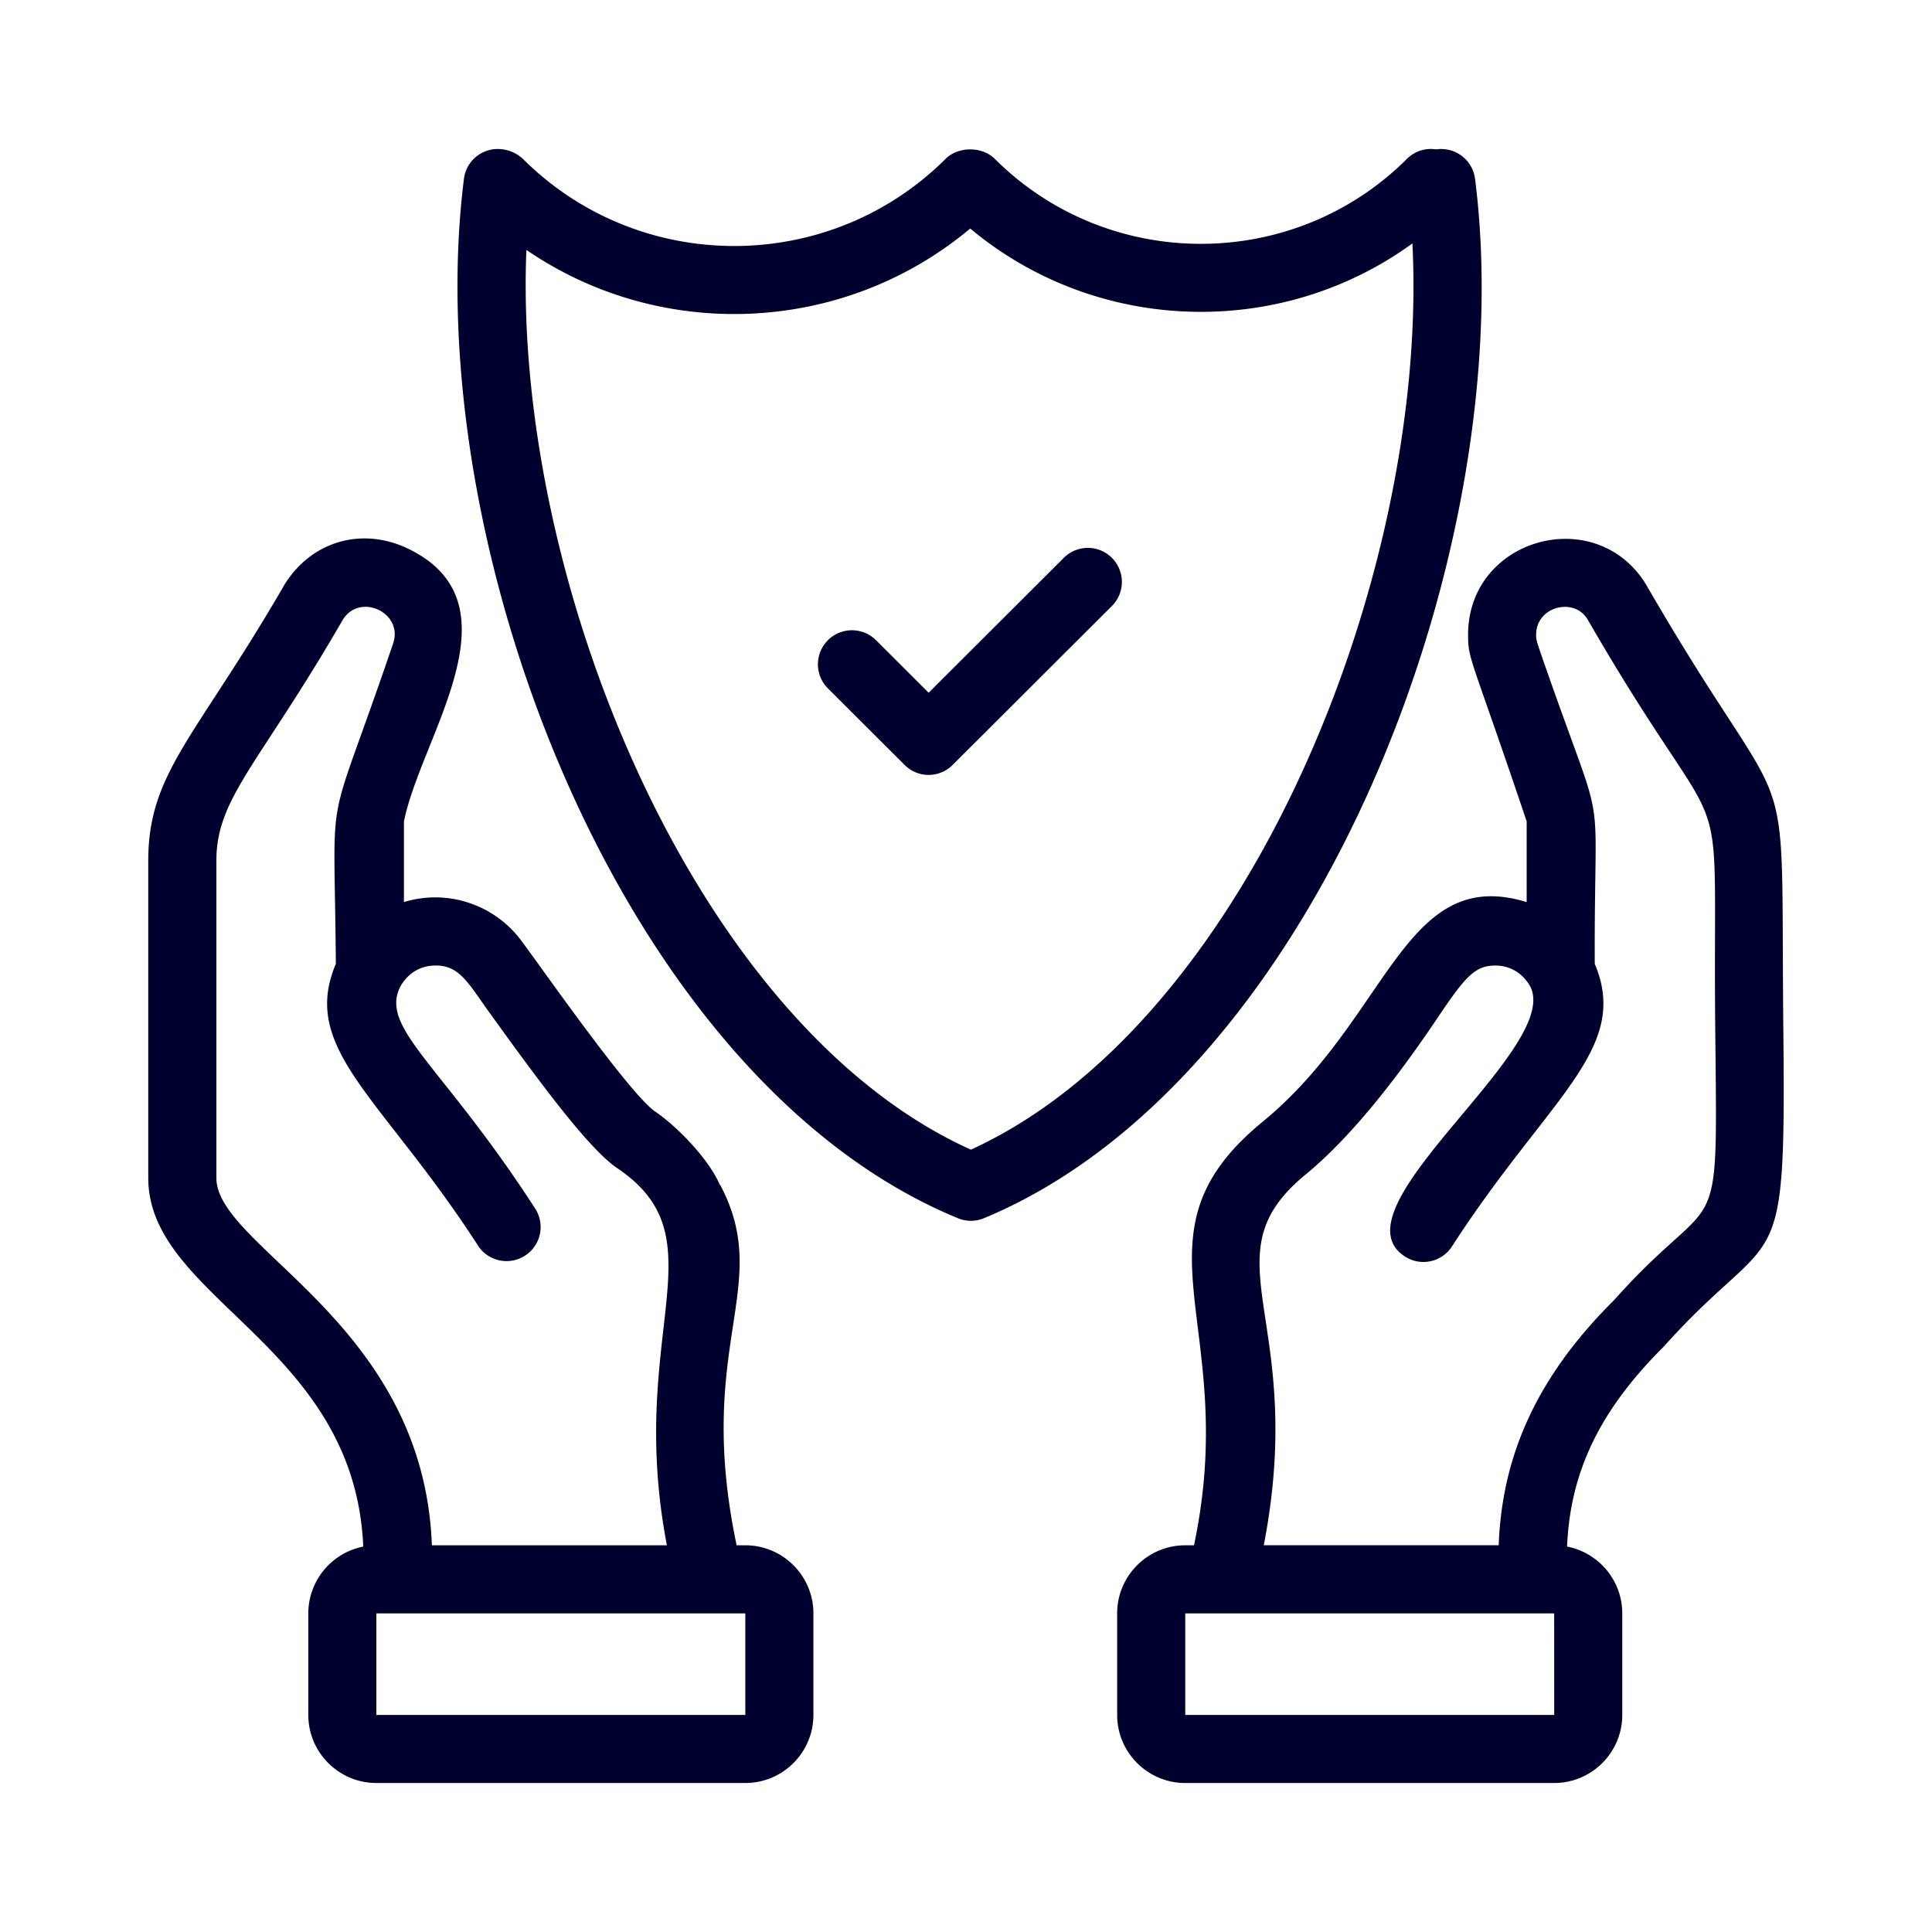 <svg xmlns="http://www.w3.org/2000/svg" width="50" height="50" fill="none" viewBox="0 0 50 50">
  <path fill="#00002E" d="M46.153 26.678c-.082-7.88.385-4.738-3.559-11.56-1.299-2.108-4.6-1.192-4.6 1.308 0 .662.062.516 1.516 4.83v2.09c-3.186-.975-3.556 2.997-6.835 5.687-3.599 2.948-.553 5.204-1.775 10.959h-.226c-.971 0-1.762.79-1.762 1.762v2.628c0 .972.79 1.762 1.762 1.762h9.548c.972 0 1.762-.79 1.762-1.762v-2.628c0-.858-.616-1.572-1.428-1.729.08-1.926.842-3.523 2.495-5.168 2.941-3.285 3.17-1.457 3.102-8.179ZM30.674 44.382v-2.628h9.548l.001 2.628h-9.549Zm11.1-10.737c-1.946 1.932-2.9 3.956-2.988 6.346h-6.08c1.147-5.91-1.535-7.445 1.085-9.596 1.286-1.054 2.546-2.763 3.4-4.034.735-1.095.98-1.373 1.515-1.373.377 0 .714.206.902.553.799 1.626-5.167 5.74-3.248 6.978a.881.881 0 0 0 1.218-.263c2.491-3.857 4.629-5.101 3.694-7.312-.019-4.954.337-3.094-1.187-7.433-.33-.938-.33-.944-.33-1.085 0-.73.975-.976 1.326-.405 3.838 6.644 3.233 3.233 3.31 10.675.059 5.82.13 3.871-2.617 6.949ZM9.4 40.026a1.764 1.764 0 0 0-1.421 1.727v2.63c0 .971.79 1.761 1.762 1.761h9.548c.971 0 1.762-.79 1.762-1.762v-2.628c0-.972-.79-1.762-1.762-1.762h-.225c-1.097-5.213.966-6.686-.423-9.323l-.008.003c-.3-.704-1.15-1.548-1.67-1.9-.657-.441-2.944-3.723-3.455-4.405a2.776 2.776 0 0 0-3.054-1.022V21.26c.442-2.209 3.067-5.63.11-7.059-1.193-.575-2.507-.2-3.207.939-2.27 3.927-3.52 4.845-3.52 7.13v8.215c0 3.14 5.34 4.31 5.564 9.54Zm9.89 4.356H9.74v-2.628h9.549v2.628ZM5.6 22.27c0-1.625 1.122-2.507 3.27-6.228.445-.722 1.59-.179 1.299.625-1.784 5.252-1.516 3.293-1.477 8.277-.94 2.216 1.2 3.445 3.692 7.313a.882.882 0 0 0 1.482-.955c-2.425-3.759-4.042-4.681-3.51-5.761.175-.324.477-.524.83-.55.684-.05.91.422 1.456 1.18 1.338 1.859 2.601 3.569 3.335 4.063 2.72 1.837.225 4.238 1.282 9.758h-6.082C10.963 34.227 5.6 32.29 5.6 30.485V22.27Zm21.915-7.817-3.482 3.475-1.362-1.36a.88.88 0 1 0-1.244 1.248l1.984 1.98a.877.877 0 0 0 1.244 0l4.104-4.096a.881.881 0 1 0-1.244-1.247Z"/>
  <path fill="#00002E" d="m37.189 3.863-.023.003a.875.875 0 0 0-.756.247c-2.939 2.93-7.724 2.93-10.663 0-.33-.329-.947-.329-1.277 0-3.015 3.004-7.921 3.006-10.936 0a.957.957 0 0 0-.653-.257.88.88 0 0 0-.874.77c-1.198 9.52 4.126 23.345 12.786 26.902a.877.877 0 0 0 .672-.001c8.63-3.587 13.918-17.406 12.709-26.901a.884.884 0 0 0-.985-.763Zm-12.063 25.89C17.96 26.517 13.274 14.977 13.623 6.467c3.474 2.385 8.201 2.2 11.486-.553 3.28 2.74 8.027 2.87 11.444.386.43 8.506-4.24 20.171-11.427 23.453Z"/>
</svg>
